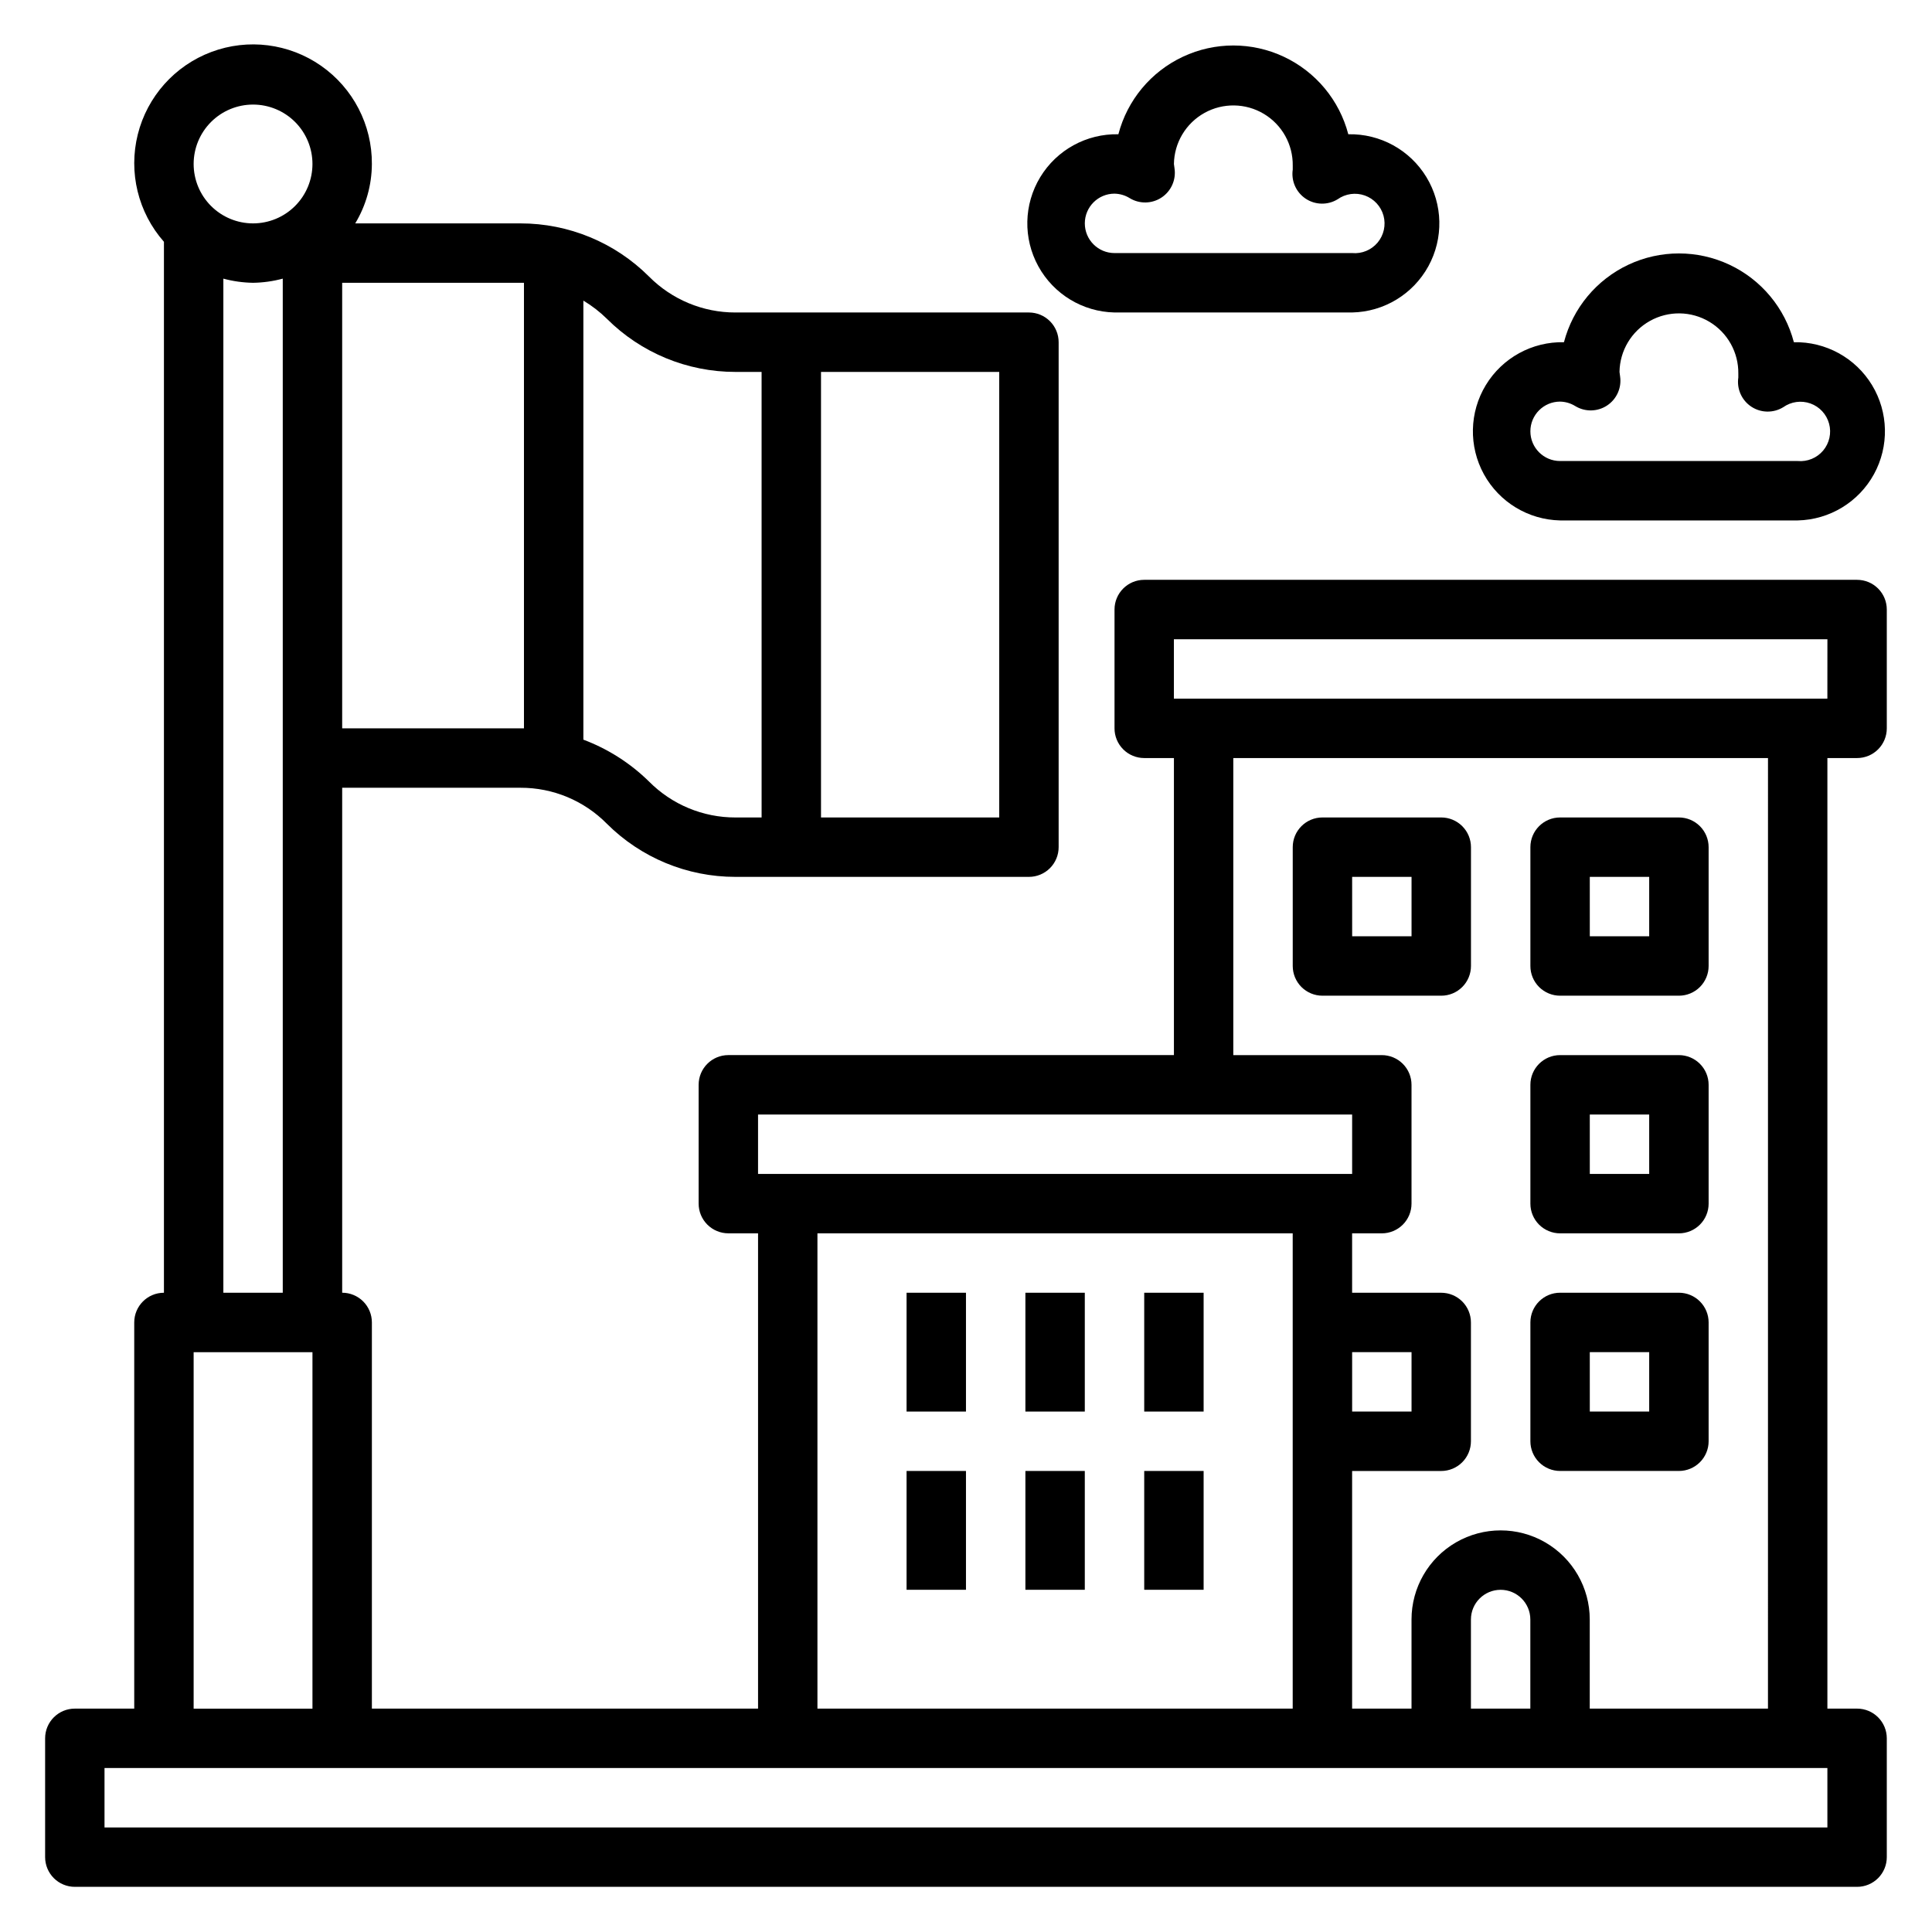 <?xml version="1.0" encoding="UTF-8"?>
<!-- Uploaded to: ICON Repo, www.svgrepo.com, Generator: ICON Repo Mixer Tools -->
<svg fill="#000000" width="800px" height="800px" version="1.1" viewBox="144 144 512 512" xmlns="http://www.w3.org/2000/svg">
 <g>
  <path d="m636.16 297.66h-188.93c-4.348 0-7.871 3.523-7.871 7.871v31.488c0 2.086 0.828 4.09 2.305 5.566 1.477 1.477 3.481 2.305 5.566 2.305h7.871v78.719h-118.08c-4.348 0-7.875 3.527-7.875 7.875v31.488c0 2.086 0.832 4.09 2.309 5.566 1.477 1.473 3.477 2.305 5.566 2.305h7.871v125.95h-102.34v-102.34c0-2.086-0.828-4.09-2.305-5.566-1.477-1.473-3.481-2.305-5.566-2.305v-133.82h47.23c8.605-0.031 16.859 3.402 22.906 9.527 9.043 9.031 21.305 14.102 34.086 14.09h77.777c2.086 0 4.09-0.828 5.566-2.305 1.477-1.477 2.305-3.481 2.305-5.566v-133.82c0-2.09-0.828-4.09-2.305-5.566-1.477-1.477-3.481-2.309-5.566-2.309h-77.777c-8.602 0.016-16.848-3.418-22.906-9.523-9.043-9.031-21.305-14.102-34.086-14.09h-43.77c2.863-4.758 4.387-10.195 4.41-15.746 0.066-10.359-4.969-20.09-13.461-26.02-8.496-5.93-19.363-7.305-29.066-3.672-9.699 3.633-16.996 11.805-19.508 21.852-2.512 10.051 0.078 20.695 6.93 28.465v278.51c-4.348 0-7.871 3.523-7.871 7.871v102.34h-15.746c-4.348 0-7.871 3.523-7.871 7.871v31.488c0 2.086 0.832 4.09 2.305 5.566 1.477 1.477 3.481 2.305 5.566 2.305h472.32c2.086 0 4.09-0.828 5.566-2.305 1.477-1.477 2.305-3.481 2.305-5.566v-31.488c0-2.09-0.828-4.09-2.305-5.566-1.477-1.477-3.481-2.305-5.566-2.305h-7.871v-251.91h7.871c2.086 0 4.09-0.828 5.566-2.305 1.477-1.477 2.305-3.481 2.305-5.566v-31.488c0-2.09-0.828-4.09-2.305-5.566-1.477-1.477-3.481-2.305-5.566-2.305zm-291.27 141.7h157.44v15.742h-157.44zm157.44 62.977h15.742v15.742h-15.742zm-141.7-31.488h125.95v125.95h-125.95zm48.176-110.21h-47.23v-118.08h47.23zm-69.902-118.08h6.926l0.004 118.08h-6.93c-8.602 0.016-16.848-3.414-22.906-9.523-4.961-4.875-10.887-8.656-17.398-11.098v-116.35c2.258 1.348 4.348 2.961 6.219 4.805 9.043 9.031 21.305 14.102 34.086 14.09zm-56.047-23.617v118.08h-48.176v-118.08zm-71.793-47.23c4.176 0 8.18 1.656 11.133 4.609 2.953 2.953 4.609 6.957 4.609 11.133s-1.656 8.18-4.609 11.133c-2.953 2.953-6.957 4.613-11.133 4.613-4.176 0-8.18-1.66-11.133-4.613-2.953-2.953-4.613-6.957-4.613-11.133s1.66-8.18 4.613-11.133c2.953-2.953 6.957-4.609 11.133-4.609zm-7.871 46.129c2.566 0.691 5.211 1.062 7.871 1.102 2.66-0.039 5.305-0.41 7.871-1.102v268.75h-15.742zm-7.875 284.5h31.488v94.465h-31.488zm432.96 125.95h-456.58v-15.746h456.58zm-78.723-31.488h-15.742v-23.617c0-4.348 3.523-7.871 7.871-7.871 4.348 0 7.871 3.523 7.871 7.871zm62.977 0h-47.23v-23.617c0-8.438-4.504-16.234-11.809-20.453-7.309-4.219-16.309-4.219-23.617 0-7.309 4.219-11.809 12.016-11.809 20.453v23.617h-15.742v-62.977h23.617-0.004c2.09 0 4.09-0.832 5.566-2.309s2.309-3.477 2.309-5.566v-31.488c0-2.086-0.832-4.09-2.309-5.566-1.477-1.473-3.477-2.305-5.566-2.305h-23.613v-15.742h7.871c2.086 0 4.09-0.832 5.566-2.305 1.477-1.477 2.305-3.481 2.305-5.566v-31.488c0-2.09-0.828-4.09-2.305-5.566-1.477-1.477-3.481-2.309-5.566-2.309h-39.359v-78.719h141.7zm15.742-267.65-173.18-0.004v-15.742h173.19z"/>
  <path d="m384.25 486.59h15.742v31.488h-15.742z"/>
  <path d="m415.74 486.59h15.742v31.488h-15.742z"/>
  <path d="m447.23 486.59h15.742v31.488h-15.742z"/>
  <path d="m384.25 533.82h15.742v31.488h-15.742z"/>
  <path d="m415.74 533.82h15.742v31.488h-15.742z"/>
  <path d="m447.23 533.82h15.742v31.488h-15.742z"/>
  <path d="m494.46 407.87h31.488c2.09 0 4.09-0.828 5.566-2.305 1.477-1.477 2.309-3.481 2.309-5.566v-31.488c0-2.09-0.832-4.09-2.309-5.566-1.477-1.477-3.477-2.309-5.566-2.309h-31.488c-4.348 0-7.871 3.527-7.871 7.875v31.488c0 2.086 0.832 4.09 2.305 5.566 1.477 1.477 3.481 2.305 5.566 2.305zm7.871-31.488h15.742v15.742h-15.738z"/>
  <path d="m557.44 407.87h31.488c2.09 0 4.09-0.828 5.566-2.305 1.477-1.477 2.309-3.481 2.309-5.566v-31.488c0-2.09-0.832-4.09-2.309-5.566-1.477-1.477-3.477-2.309-5.566-2.309h-31.488c-4.348 0-7.871 3.527-7.871 7.875v31.488c0 2.086 0.828 4.09 2.305 5.566 1.477 1.477 3.481 2.305 5.566 2.305zm7.871-31.488h15.742v15.742h-15.738z"/>
  <path d="m557.44 470.85h31.488c2.09 0 4.09-0.832 5.566-2.305 1.477-1.477 2.309-3.481 2.309-5.566v-31.488c0-2.09-0.832-4.09-2.309-5.566-1.477-1.477-3.477-2.309-5.566-2.309h-31.488c-4.348 0-7.871 3.527-7.871 7.875v31.488c0 2.086 0.828 4.09 2.305 5.566 1.477 1.473 3.481 2.305 5.566 2.305zm7.871-31.488h15.742v15.742h-15.738z"/>
  <path d="m557.44 533.82h31.488c2.09 0 4.09-0.832 5.566-2.309 1.477-1.477 2.309-3.477 2.309-5.566v-31.488c0-2.086-0.832-4.09-2.309-5.566-1.477-1.473-3.477-2.305-5.566-2.305h-31.488c-4.348 0-7.871 3.523-7.871 7.871v31.488c0 2.09 0.828 4.09 2.305 5.566 1.477 1.477 3.481 2.309 5.566 2.309zm7.871-31.488h15.742v15.742h-15.738z"/>
  <path d="m557.44 281.92h62.977c8.438-0.184 16.137-4.852 20.199-12.25 4.059-7.398 3.863-16.402-0.512-23.617-4.379-7.215-12.273-11.547-20.711-11.363-2.363-9.051-8.629-16.578-17.098-20.551-8.469-3.969-18.262-3.969-26.73 0-8.469 3.973-14.734 11.5-17.102 20.551-8.438-0.184-16.328 4.148-20.707 11.363-4.375 7.215-4.57 16.219-0.512 23.617 4.062 7.398 11.758 12.066 20.195 12.25zm0-31.488c1.422 0.023 2.809 0.434 4.016 1.18 2.609 1.594 5.898 1.531 8.445-0.156 2.547-1.688 3.891-4.691 3.441-7.715l-0.156-1.18c0.082-5.625 3.164-10.777 8.074-13.516 4.914-2.742 10.918-2.652 15.746 0.234 4.828 2.887 7.75 8.129 7.668 13.754v1.023c-0.449 3.019 0.895 6.027 3.441 7.715 2.547 1.684 5.836 1.746 8.445 0.156 2.098-1.496 4.793-1.871 7.223-1.004 2.426 0.867 4.273 2.867 4.945 5.356 0.676 2.488 0.086 5.148-1.57 7.121-1.656 1.973-4.176 3.008-6.742 2.777h-62.977c-4.348 0-7.871-3.527-7.871-7.875 0-4.348 3.523-7.871 7.871-7.871z"/>
  <path d="m439.36 226.81h62.977c8.438-0.18 16.137-4.852 20.195-12.25s3.863-16.398-0.512-23.617c-4.379-7.215-12.27-11.547-20.707-11.363-2.367-9.051-8.633-16.578-17.102-20.547-8.465-3.973-18.262-3.973-26.73 0-8.469 3.969-14.734 11.496-17.098 20.547-8.438-0.184-16.332 4.148-20.707 11.363-4.379 7.219-4.574 16.219-0.512 23.617 4.059 7.398 11.758 12.07 20.195 12.25zm0-31.488c1.418 0.027 2.809 0.434 4.016 1.184 2.606 1.59 5.898 1.527 8.445-0.16 2.547-1.684 3.887-4.691 3.441-7.715l-0.16-1.18c0.086-5.625 3.164-10.777 8.078-13.516 4.914-2.738 10.914-2.648 15.742 0.234 4.832 2.887 7.754 8.129 7.668 13.754v1.023c-0.445 3.023 0.895 6.027 3.441 7.715s5.84 1.746 8.445 0.156c2.098-1.496 4.797-1.871 7.223-1.004 2.426 0.871 4.273 2.871 4.949 5.356 0.672 2.488 0.086 5.148-1.57 7.121-1.66 1.973-4.176 3.012-6.742 2.777h-62.977c-4.348 0-7.871-3.523-7.871-7.871 0-4.348 3.523-7.875 7.871-7.875z"/>
 </g>
</svg>